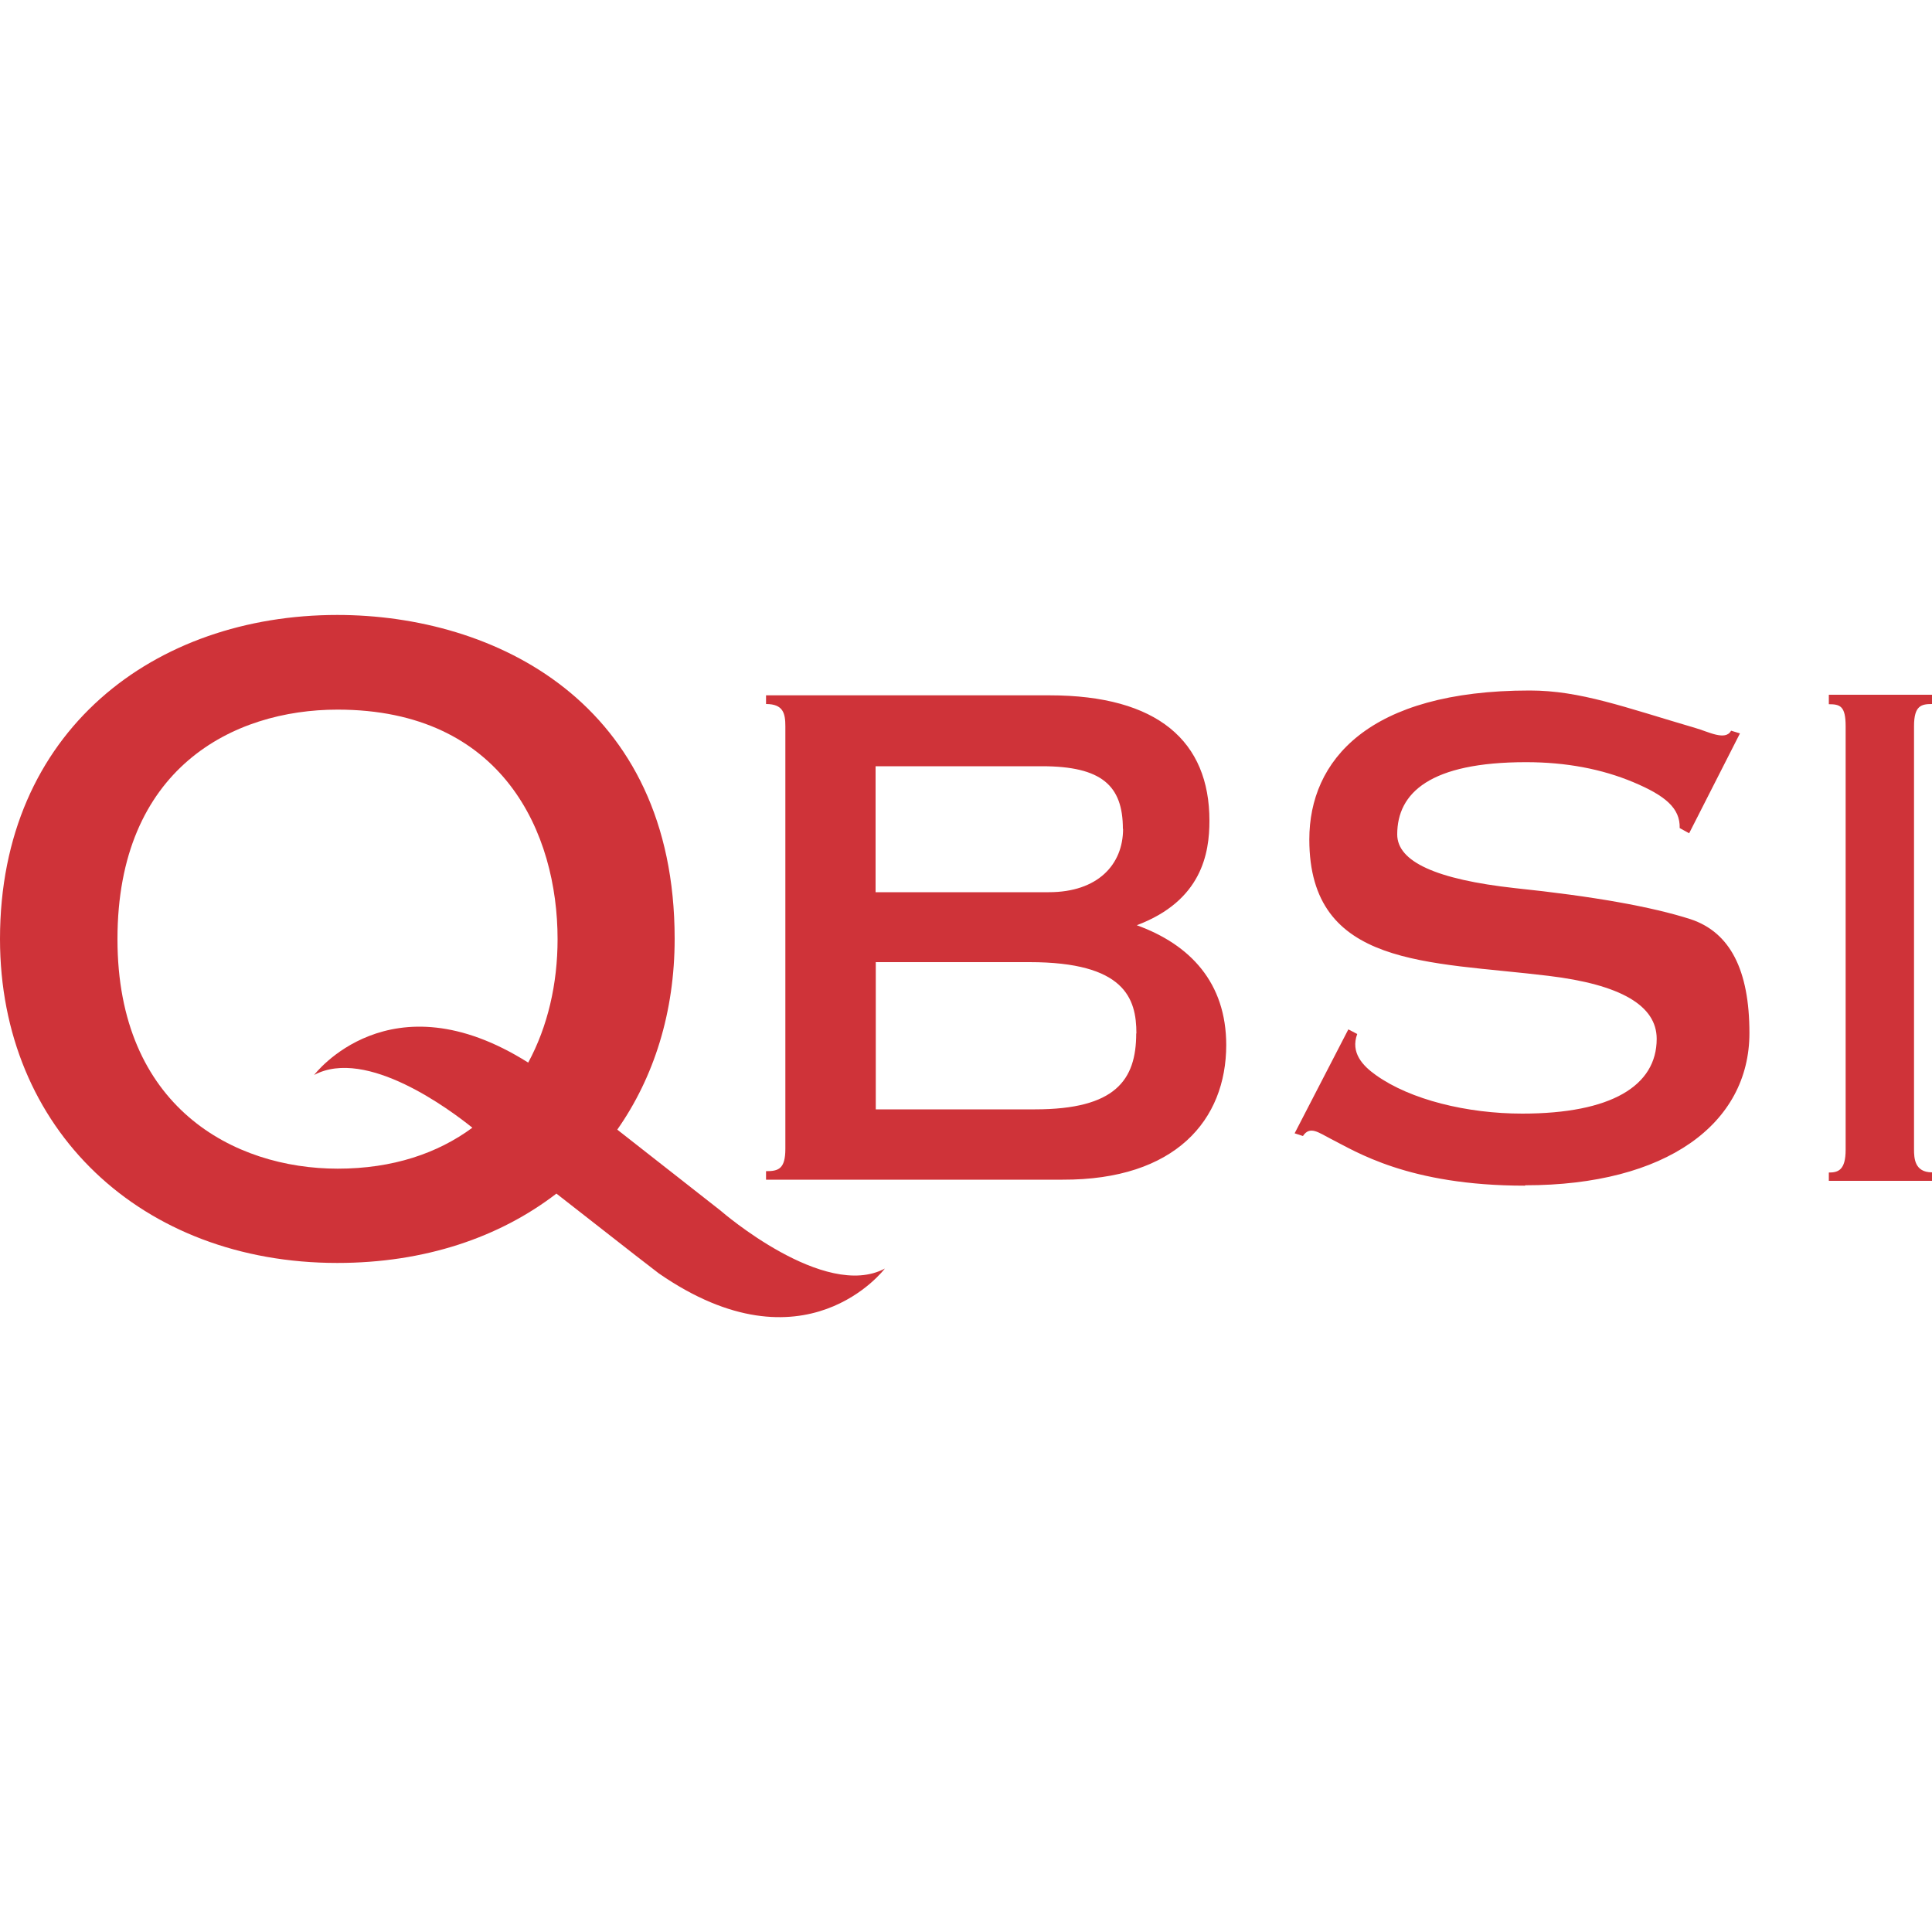 <svg id="a" xmlns="http://www.w3.org/2000/svg" viewBox="0 0 100 100"><defs><style>.b{fill:#cf3339}</style></defs><path class="b" d="M94.66 61.13v-.44c.48 0 .87-.12.87-1.18V37.59c0-1.05-.29-1.14-.87-1.14v-.49H100v.48c-.55 0-.93.08-.93 1.14V59.5c0 .45.03 1.18.93 1.18v.44h-5.34M58.13 42.9c0 1.86-1.32 3.28-3.84 3.28h-8.97v-6.52h8.61c3.09 0 4.19 1 4.19 3.24m5.35 11.2c0-3.24-1.87-5.21-4.63-6.21 3.37-1.27 3.76-3.73 3.76-5.41 0-4.1-2.66-6.49-8.28-6.49H39.65v.45c.89 0 1 .48 1 1.16v21.86c0 1.05-.36 1.16-1 1.16v.44H55c5.84.02 8.47-3.09 8.47-6.98m-4.66-.59c0 2.42-1.08 3.93-5.24 3.93h-8.24V49.8h7.96c4.92 0 5.53 1.87 5.53 3.69m20.11 7.88c-6.05 0-8.77-1.78-10.06-2.43-.61-.31-1.07-.69-1.43-.14l-.43-.14 2.78-5.38.46.24c-.36.97.29 1.65.97 2.13 1.78 1.27 4.71 1.99 7.57 1.99 4.61 0 6.96-1.44 6.96-3.87 0-1.72-1.86-2.81-5.6-3.26-6.21-.76-12.38-.41-12.38-7.06 0-4.08 3.04-7.71 11.41-7.71 2.61 0 4.89.86 8.57 1.94.65.18 1.56.69 1.85.14l.46.14-2.63 5.17-.49-.27c.03-1.03-.75-1.68-2.39-2.37-1.64-.69-3.5-1.04-5.56-1.04-4.96 0-6.67 1.58-6.67 3.74 0 1.41 2.02 2.33 6.1 2.78 4.03.42 7.07.96 9.09 1.61 2.04.68 3.04 2.63 3.04 5.89 0 4.7-4.31 7.88-11.6 7.88"/><path class="b" d="m37.32 62.68-5.37-4.21c1.9-2.71 2.97-6.08 2.97-9.88 0-12.24-9.34-16.76-17.46-16.76C8.02 31.83 0 37.8 0 48.6c0 9.87 7.33 16.77 17.46 16.77 4.52 0 8.39-1.32 11.34-3.59l4.07 3.18 1.23.95c7.57 5.24 11.7-.25 11.7-.25-3.12 1.67-8.47-2.97-8.47-2.97M6.08 48.61c0-8.84 5.98-11.88 11.39-11.88 8.58 0 11.39 6.41 11.39 11.88 0 2.32-.51 4.52-1.52 6.39-7.18-4.53-11.08.64-11.08.64 2.71-1.45 7.07 1.83 8.19 2.73-1.79 1.32-4.11 2.12-6.97 2.12-5.37 0-11.4-3.18-11.4-11.88"/></svg>